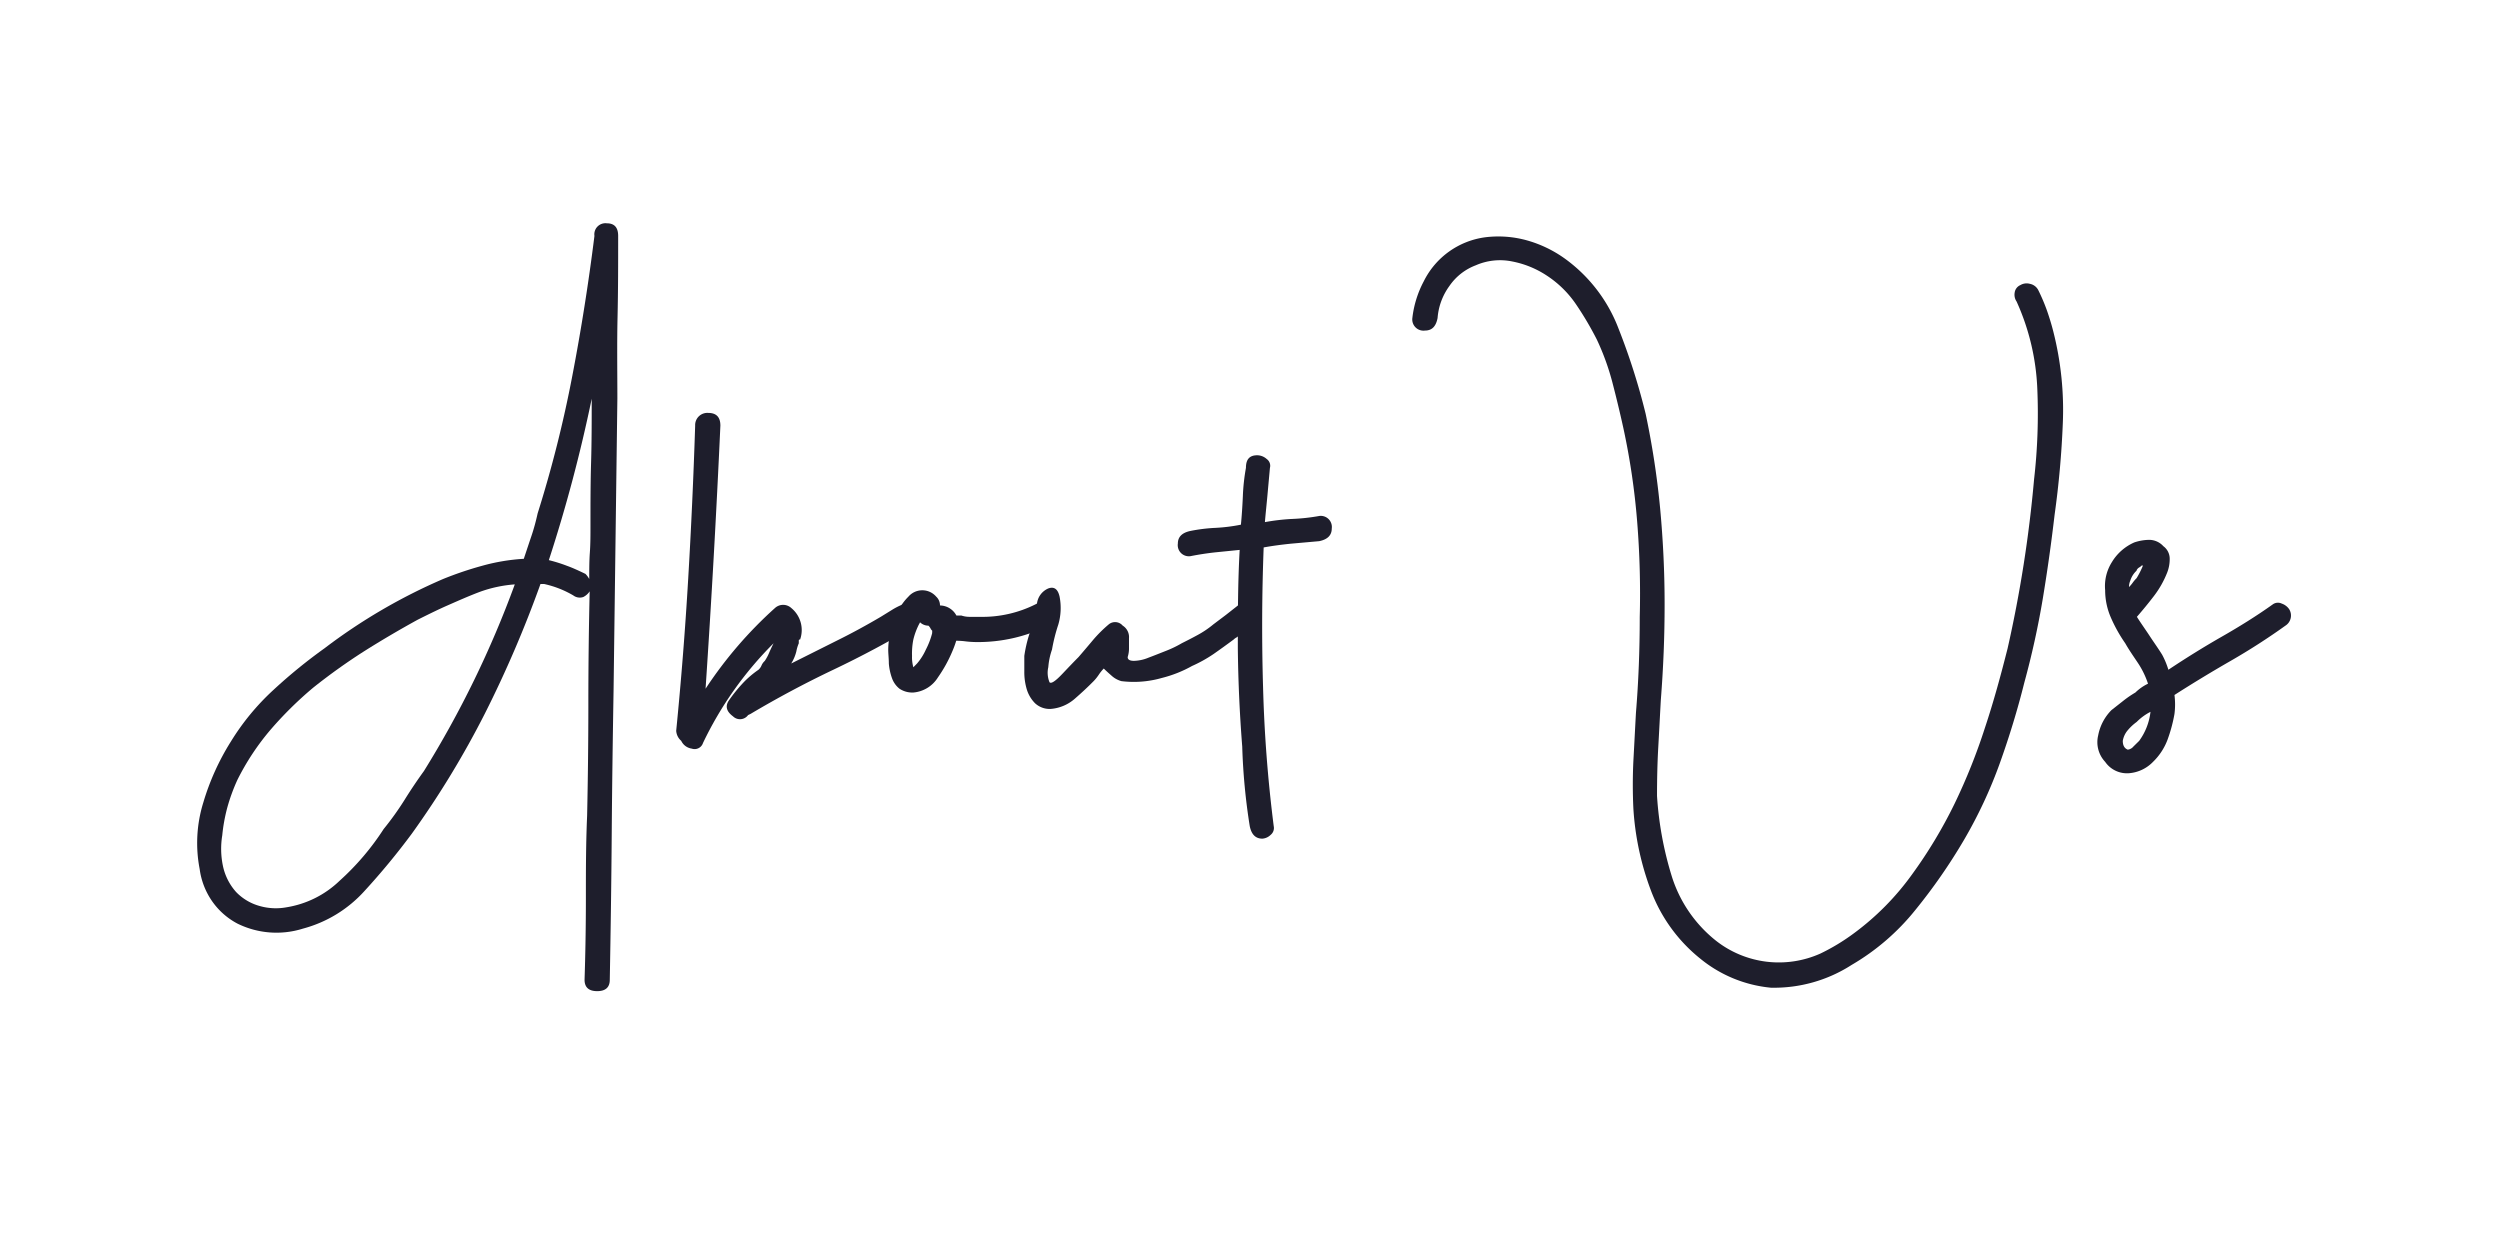 <svg id="Layer_1" data-name="Layer 1" xmlns="http://www.w3.org/2000/svg" viewBox="0 0 283.46 141.73"><defs><style>.cls-1{isolation:isolate;}.cls-2{fill:#1e1e2c;}</style></defs><g id="About_Us" data-name="About Us" class="cls-1"><g class="cls-1"><path class="cls-2" d="M68.81,25.32c.86,0,1.28.48,1.28,1.43,0,3.05,0,6.13-.07,9.22S70,42.15,70,45.2l-.43,33c-.09,5.44-.17,10.89-.21,16.37s-.12,11-.22,16.52c0,.86-.48,1.29-1.43,1.29s-1.43-.43-1.43-1.29q.15-4.58.15-9.22c0-3.1,0-6.22.14-9.37q.14-6.44.14-12.73t.15-12.72a1.91,1.91,0,0,1-.72.64A1.22,1.22,0,0,1,65,67.51a11.24,11.24,0,0,0-3.29-1.29h-.43a129.84,129.84,0,0,1-6.29,14.66,103.79,103.79,0,0,1-8.3,13.65A80.56,80.56,0,0,1,41.35,101a14.4,14.4,0,0,1-7,4.29,10,10,0,0,1-7.43-.57A8.11,8.11,0,0,1,24,102.11a8.29,8.29,0,0,1-1.36-3.57A15.5,15.5,0,0,1,23.05,91a27.89,27.89,0,0,1,3.14-6.94A27.41,27.41,0,0,1,31,78.23a59.44,59.44,0,0,1,5.79-4.72,64.05,64.05,0,0,1,13.45-7.86,39.74,39.74,0,0,1,4.43-1.5,22.39,22.39,0,0,1,4.72-.79c.29-.86.57-1.72.86-2.57s.52-1.72.71-2.58a137.84,137.84,0,0,0,3.93-15.59q1.51-7.86,2.51-15.87A1.26,1.26,0,0,1,68.81,25.32ZM43.5,94a33.37,33.37,0,0,0,2.36-3.29c.71-1.14,1.45-2.24,2.21-3.29a114.84,114.84,0,0,0,10.3-21.16,14.77,14.77,0,0,0-4,.86c-1.24.47-2.43,1-3.57,1.5s-2.29,1.07-3.43,1.64q-3.15,1.73-6.08,3.58a67.31,67.31,0,0,0-5.79,4.14,41.85,41.85,0,0,0-4.79,4.72,28,28,0,0,0-3.79,5.72,21,21,0,0,0-1.15,3.15,19.32,19.32,0,0,0-.57,3.15,9.43,9.43,0,0,0,.07,3.43,6.39,6.39,0,0,0,1.51,3,5.88,5.88,0,0,0,2.64,1.57,6.67,6.67,0,0,0,3.08.15,11.24,11.24,0,0,0,6-3A29.13,29.13,0,0,0,43.5,94ZM66.38,65.07a2.62,2.62,0,0,1,.43.58c0-1.05,0-2.05.07-3s.07-2,.07-3c0-2.48,0-4.88.07-7.22s.07-4.74.07-7.22a170.86,170.86,0,0,1-4.86,18.3,17.49,17.49,0,0,1,2.07.65C64.92,64.38,65.61,64.7,66.38,65.07Z"/><path class="cls-2" d="M102.41,68.51a1.18,1.18,0,0,1,1.86.5,1.26,1.26,0,0,1-.43,1.93q-4.57,2.72-9.36,5t-9.37,5l-.29.14a1.13,1.13,0,0,1-1.71.14c-.77-.57-.91-1.19-.43-1.85a17.4,17.4,0,0,1,1.5-1.86A10.94,10.94,0,0,1,86,75.94a1.35,1.35,0,0,0,.35-.5,1.48,1.48,0,0,1,.36-.5,5.14,5.14,0,0,0,.5-.93c.14-.33.31-.69.5-1.07a40.71,40.71,0,0,0-8,11.3,1,1,0,0,1-1.28.64A1.56,1.56,0,0,1,77.24,84a1.64,1.64,0,0,1-.57-1.14q.85-8.58,1.36-17.23t.79-17.38a1.38,1.38,0,0,1,1.5-1.43c.9,0,1.36.48,1.36,1.43Q81,63.22,80,78.09a47,47,0,0,1,7.87-9.15,1.37,1.37,0,0,1,1.85,0,3.23,3.23,0,0,1,1,3.57c-.1,0-.15,0-.15.14v.29a4.42,4.42,0,0,0-.28.93,4.71,4.71,0,0,1-.58,1.36l5.15-2.58c1.72-.85,3.39-1.76,5-2.71l1.28-.79A7.75,7.75,0,0,1,102.41,68.51Z"/><path class="cls-2" d="M117.43,68.51a1.2,1.2,0,0,1,1.07-.07,1.77,1.77,0,0,1,.79.64,1.41,1.41,0,0,1,.21,1,1.08,1.08,0,0,1-.64.86,18,18,0,0,1-8.15,1.86,10.92,10.92,0,0,1-1.15-.07,8.74,8.74,0,0,0-1.14-.08A11,11,0,0,1,108,73.8a15.65,15.65,0,0,1-1.65,3,3.64,3.64,0,0,1-2.78,1.72,2.62,2.62,0,0,1-1.58-.43,2.65,2.65,0,0,1-.86-1.22,6.39,6.39,0,0,1-.35-1.64c0-.57-.07-1.1-.07-1.58a8.45,8.45,0,0,1,.71-3.28A6.06,6.06,0,0,1,103,67.65a2.08,2.08,0,0,1,3.15,0,1.35,1.35,0,0,1,.43,1,2.14,2.14,0,0,1,1.86,1.14H109a3,3,0,0,0,1,.15h1.14A13.39,13.39,0,0,0,117.43,68.51Zm-11.73,3a.79.79,0,0,1-.21-.29,1.35,1.35,0,0,0-.22-.28,1.36,1.36,0,0,1-1-.43v.14a7.92,7.92,0,0,0-.71,1.86,8.12,8.12,0,0,0-.15,1.86,4.19,4.19,0,0,0,.15,1.29l.42-.43a6.54,6.54,0,0,0,1-1.58,8.69,8.69,0,0,0,.71-1.85Z"/><path class="cls-2" d="M142.31,68.65a1.31,1.31,0,0,1,.14,1.72,1.11,1.11,0,0,1-.36.43,3.16,3.16,0,0,0-.5.42,7.63,7.63,0,0,1-1.14.86,1.11,1.11,0,0,1-.29.22,1.28,1.28,0,0,0-.28.21c-.77.57-1.53,1.12-2.29,1.65a15.54,15.54,0,0,1-2.43,1.35,13.85,13.85,0,0,1-3.43,1.36,11.51,11.51,0,0,1-4.58.36,2.75,2.75,0,0,1-1.14-.64c-.39-.34-.67-.6-.86-.79a4.9,4.9,0,0,0-.57.71,5.17,5.17,0,0,1-.58.72c-.66.67-1.38,1.34-2.14,2a4.7,4.7,0,0,1-2.72,1.15,2.43,2.43,0,0,1-1.79-.65,3.82,3.82,0,0,1-.93-1.57,6.81,6.81,0,0,1-.28-2V74.37a15.15,15.15,0,0,1,.86-3.29,3.44,3.44,0,0,0,.35-1.21c.05-.43.12-.89.22-1.36a2.14,2.14,0,0,1,1.29-1.79c.66-.24,1.09.07,1.28.93A6.72,6.72,0,0,1,120,70.8a20.07,20.07,0,0,0-.72,2.85,7.91,7.91,0,0,0-.42,2,2.83,2.83,0,0,0,.14,1.71c.19.19.66-.12,1.43-.93s1.38-1.45,1.86-1.93c.57-.66,1.12-1.31,1.64-1.93a15.06,15.06,0,0,1,1.79-1.78,1.13,1.13,0,0,1,1.57.14,1.54,1.54,0,0,1,.72,1.43v1.07a3.24,3.24,0,0,1-.15,1.07c0,.29.24.43.72.43a4.6,4.6,0,0,0,1.64-.36c.62-.23,1.29-.5,2-.78a12.41,12.41,0,0,0,1.78-.86c.58-.29,1.17-.59,1.79-.93a10.83,10.83,0,0,0,1.79-1.21L139,69.72l1.36-1.07A1.57,1.57,0,0,1,142.31,68.65Z"/><path class="cls-2" d="M149.6,58.5A1.26,1.26,0,0,1,151,59.93c0,.76-.48,1.24-1.43,1.43l-3.15.28c-1,.1-2.1.24-3.14.43q-.3,7.87-.07,15.8a157.35,157.35,0,0,0,1.21,15.8,1,1,0,0,1-.36,1,1.48,1.48,0,0,1-.93.42c-.76,0-1.24-.47-1.43-1.43a70.33,70.33,0,0,1-.85-9q-.44-5.58-.5-11.16c0-3.72,0-7.43.21-11.15l-2.79.28c-.9.1-1.83.24-2.79.43a1.26,1.26,0,0,1-1.43-1.43c0-.76.48-1.23,1.43-1.43a18.77,18.77,0,0,1,2.86-.35,19.79,19.79,0,0,0,2.86-.36c.1-1,.17-2.12.22-3.22a22.82,22.82,0,0,1,.35-3.22c0-1,.43-1.43,1.29-1.43a1.64,1.64,0,0,1,1.07.43.93.93,0,0,1,.36,1c-.09,1-.19,2.08-.28,3.08s-.2,2-.29,3.07a23.92,23.92,0,0,1,3.07-.36A22.19,22.19,0,0,0,149.6,58.5Z"/><path class="cls-2" d="M231.11,32.9a21.41,21.41,0,0,1,1,2.36c.28.81.52,1.6.71,2.36A36.06,36.06,0,0,1,233.89,48q-.21,5.22-.93,10.36-.57,4.88-1.35,9.58a96.07,96.07,0,0,1-2.08,9.44q-1.14,4.57-2.78,9.15a52.23,52.23,0,0,1-4.08,8.73,63.51,63.51,0,0,1-5.51,7.93,26.16,26.16,0,0,1-7.22,6.22,16.26,16.26,0,0,1-9.15,2.58,14.86,14.86,0,0,1-8-3.29A18,18,0,0,1,187.2,101a31.93,31.93,0,0,1-2-9.3q-.13-2.72,0-5.43c.1-1.81.19-3.62.29-5.44.29-3.52.43-7.15.43-10.86a102.06,102.06,0,0,0-.29-10.8,80.21,80.21,0,0,0-1.57-10.65q-.57-2.58-1.22-5.08a28,28,0,0,0-1.78-4.93,36.43,36.43,0,0,0-2.36-4,11.82,11.82,0,0,0-3.36-3.29,10.8,10.8,0,0,0-3.86-1.57,6.86,6.86,0,0,0-4.15.43,6.34,6.34,0,0,0-3,2.36A7.06,7.06,0,0,0,163,36.05c-.19,1-.67,1.43-1.43,1.43a1.27,1.27,0,0,1-1.43-1.43,11.66,11.66,0,0,1,1.29-4.15,9.12,9.12,0,0,1,7-5,12.05,12.05,0,0,1,4.72.36,13.72,13.72,0,0,1,4.29,2.07,17.43,17.43,0,0,1,6.08,7.94,74.43,74.43,0,0,1,3.07,9.65,95.37,95.37,0,0,1,1.65,10.8c.33,3.58.5,7.17.5,10.8s-.14,7.15-.43,10.87c-.1,1.81-.19,3.59-.29,5.36s-.14,3.6-.14,5.5a39.06,39.06,0,0,0,1.64,9,15.06,15.06,0,0,0,5.08,7.44,11.54,11.54,0,0,0,11.8,1.43,23.26,23.26,0,0,0,3.79-2.29,30.1,30.1,0,0,0,6.58-6.65,53.28,53.28,0,0,0,4.86-8.08,66.72,66.72,0,0,0,3.43-8.58c1-3,1.81-6,2.57-9a144.42,144.42,0,0,0,3-19.16A65.31,65.31,0,0,0,231,44.13a26.52,26.52,0,0,0-2.35-9.94,1.37,1.37,0,0,1-.22-1,1.08,1.08,0,0,1,.64-.86,1.39,1.39,0,0,1,1.08-.15A1.36,1.36,0,0,1,231.11,32.9Z"/><path class="cls-2" d="M259.56,69.08a1.36,1.36,0,0,1-.43,1.86q-3,2.15-6.22,4t-6.36,3.86a8.58,8.58,0,0,1,0,2.15,17,17,0,0,1-.79,2.93,6.82,6.82,0,0,1-1.64,2.5,4.25,4.25,0,0,1-2.72,1.29,3,3,0,0,1-2.71-1.29,3.26,3.26,0,0,1-.79-3,5.54,5.54,0,0,1,1.5-2.86l1.36-1.07a11.65,11.65,0,0,1,1.36-.93,5.34,5.34,0,0,1,1.43-1,9.76,9.76,0,0,0-1.15-2.36c-.48-.72-1-1.46-1.43-2.22A16.73,16.73,0,0,1,239.33,70a7.73,7.73,0,0,1-.64-3.08,5.1,5.1,0,0,1,.78-3.21A5.59,5.59,0,0,1,242,61.5a5.49,5.49,0,0,1,1.72-.29,2.18,2.18,0,0,1,1.57.72,1.76,1.76,0,0,1,.72,1.43,4.18,4.18,0,0,1-.29,1.57,11,11,0,0,1-1.5,2.65c-.62.81-1.26,1.59-1.93,2.36.48.76,1,1.48,1.43,2.14s.95,1.38,1.43,2.15a9.05,9.05,0,0,1,.71,1.71q3-2,6-3.72c2-1.14,4-2.38,5.86-3.71a1,1,0,0,1,1-.07A1.68,1.68,0,0,1,259.56,69.08ZM241.26,85a1,1,0,0,0,.64-.36l.65-.64a6.88,6.88,0,0,0,1.28-3.29,6.15,6.15,0,0,0-1.57,1.15,5.57,5.57,0,0,0-1,.93,2.48,2.48,0,0,0-.57,1.21C240.69,84.52,240.88,84.86,241.26,85Zm1-20.3a2.59,2.59,0,0,0-.72,1.14,1.68,1.68,0,0,0-.14.72,4,4,0,0,0,.43-.51,3.89,3.89,0,0,1,.43-.5,10.08,10.08,0,0,0,.72-1.43h-.15a1.08,1.08,0,0,1-.28.22A.74.74,0,0,0,242.26,64.65Z"/></g></g></svg>